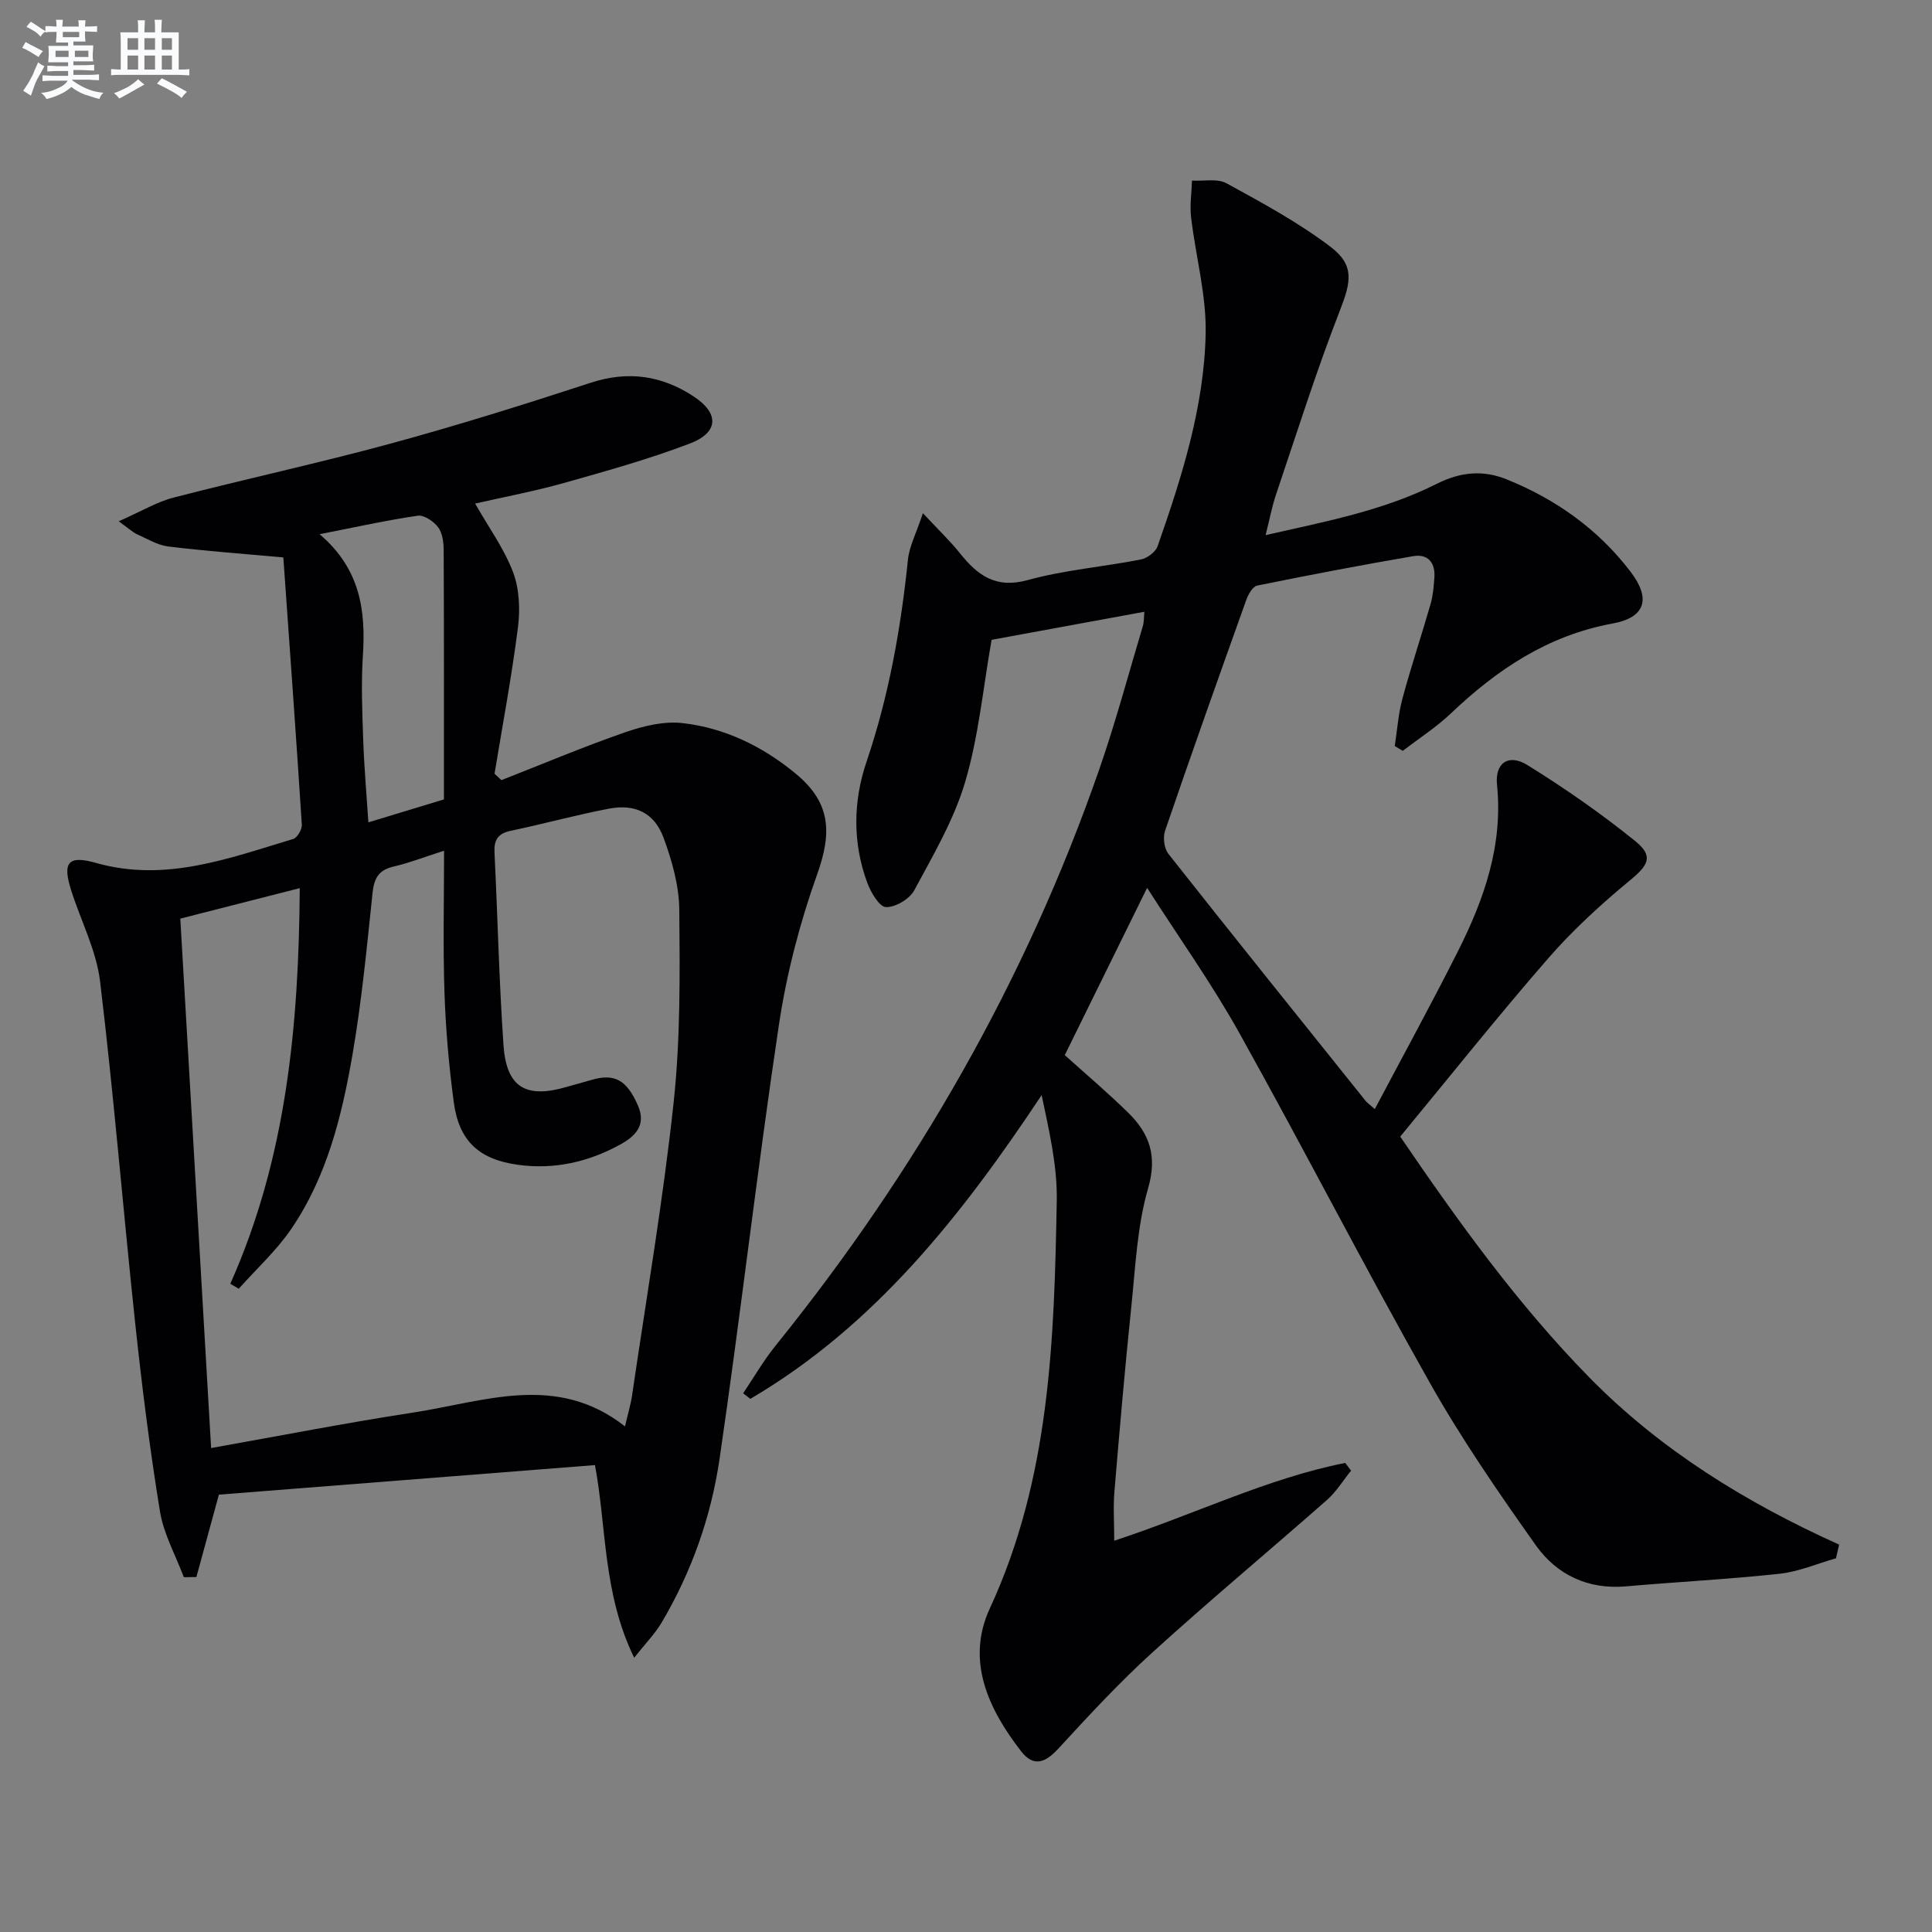 <svg enable-background="new 0 0 400 400" viewBox="0 0 400 400" xmlns="http://www.w3.org/2000/svg"><rect x="0" y="0" width="400" height="400" fill="#808080" stroke="none"/><path d="m380.12 322.63c-3.89 1.1-7.71 2.77-11.68 3.2-10.57 1.14-21.2 1.68-31.79 2.61-7.89.69-14.34-2.4-18.67-8.5-7.77-10.96-15.43-22.08-22.02-33.77-13.48-23.89-26-48.32-39.36-72.28-5.65-10.14-12.43-19.65-19.1-30.07-5.88 11.95-11.46 23.29-17.05 34.63 4.26 3.84 8.83 7.71 13.1 11.89 4.4 4.31 6.11 8.93 4.16 15.65-2.28 7.88-2.63 16.35-3.49 24.6-1.32 12.73-2.43 25.47-3.49 38.22-.27 3.18-.04 6.41-.04 10.18 16.79-5.52 31.66-12.9 47.83-16.11.4.53.8 1.07 1.2 1.6-1.64 2.03-3.03 4.34-4.95 6.04-11.99 10.56-24.29 20.8-36.11 31.54-6.88 6.24-13.22 13.1-19.52 19.95-2.7 2.94-5.13 3.92-7.72.58-6.84-8.79-11.47-18.83-6.49-29.58 12.48-26.97 13.34-55.66 13.86-84.44.13-7.19-1.57-14.42-3.13-21.84-16.49 24.81-34.47 47.71-60.31 62.89-.5-.38-.99-.77-1.49-1.15 2.22-3.3 4.22-6.78 6.71-9.86 29.08-36.04 51.85-75.64 67.06-119.44 3.37-9.71 6.03-19.68 8.98-29.54.27-.91.21-1.91.32-2.97-10.96 2.01-21.63 3.97-31.63 5.81-1.77 10.01-2.68 19.99-5.47 29.41-2.32 7.84-6.62 15.16-10.54 22.44-.97 1.81-3.91 3.56-5.87 3.48-1.38-.05-3.13-3.06-3.87-5.06-3.05-8.25-2.92-16.84-.16-24.98 4.63-13.65 7.12-27.63 8.59-41.89.29-2.77 1.71-5.43 3.1-9.62 3.32 3.56 5.67 5.8 7.68 8.31 3.65 4.57 7.4 7.36 14.01 5.54 7.63-2.1 15.66-2.74 23.46-4.27 1.31-.26 3.03-1.56 3.45-2.77 5-14.29 9.63-28.81 9.94-44.03.16-7.99-2.08-16.02-3.02-24.06-.29-2.48.11-5.05.19-7.58 2.41.14 5.24-.49 7.15.56 7.37 4.03 14.84 8.08 21.51 13.13 5.1 3.86 4.23 7.38 1.95 13.23-4.87 12.51-8.91 25.34-13.21 38.07-.84 2.48-1.31 5.07-2.16 8.41 12.45-2.82 24.46-5.09 35.45-10.63 4.86-2.45 9.55-2.89 14.39-.94 10.23 4.11 19 10.34 25.72 19.15 4.27 5.59 3.09 9.48-3.75 10.73-13.36 2.45-23.89 9.51-33.47 18.62-3.03 2.88-6.61 5.17-9.94 7.74-.55-.33-1.1-.66-1.66-1 .51-3.29.73-6.67 1.6-9.86 1.77-6.57 3.94-13.02 5.82-19.56.5-1.73.64-3.58.78-5.38.24-3.11-1.28-5.05-4.4-4.51-10.8 1.85-21.56 3.91-32.29 6.09-.91.19-1.82 1.77-2.22 2.88-5.7 15.93-11.37 31.88-16.85 47.89-.47 1.38-.18 3.67.71 4.79 13.51 17.12 27.18 34.11 40.82 51.13.29.37.71.64 1.9 1.69 5.86-11.08 11.73-21.79 17.22-32.69 5.43-10.79 9.35-21.96 8.08-34.45-.46-4.52 2.39-6.49 6.26-4.1 7.74 4.79 15.27 10.03 22.35 15.75 3.9 3.16 2.71 5-1.11 8.16-5.99 4.95-11.8 10.26-16.89 16.11-10.48 12.04-20.42 24.54-30.65 36.92 12.13 17.78 24.37 34.78 39.11 49.82 14.76 15.06 32.49 25.96 51.76 34.66-.22.96-.44 1.9-.65 2.83z" fill="#010103"/><path d="m38.06 326.54c-1.7-4.53-4.17-8.93-4.94-13.61-2.11-12.93-3.74-25.95-5.13-38.98-2.52-23.58-4.43-47.23-7.27-70.77-.78-6.45-4.01-12.6-6.01-18.92-1.81-5.74-.59-7.23 5.17-5.6 14.35 4.07 27.52-.96 40.82-4.96.85-.25 1.85-1.98 1.79-2.96-1.21-18.84-2.58-37.67-3.83-55.33-8.9-.81-16.4-1.35-23.84-2.27-2.22-.28-4.34-1.58-6.45-2.53-.88-.4-1.61-1.12-3.79-2.68 4.65-2.05 7.87-4.01 11.36-4.91 14.94-3.87 30.04-7.13 44.93-11.18 13.92-3.79 27.7-8.1 41.41-12.59 7.78-2.55 14.76-1.51 21.38 2.86 5.28 3.49 5.15 7.45-.86 9.73-8.49 3.23-17.3 5.69-26.06 8.16-6 1.69-12.16 2.84-18.37 4.26 2.8 4.92 5.99 9.3 7.85 14.19 1.31 3.46 1.49 7.69 1.02 11.42-1.29 10.15-3.19 20.22-4.85 30.32.47.44.95.89 1.42 1.33 8.54-3.34 17-6.92 25.65-9.92 3.75-1.3 8.01-2.33 11.85-1.89 8.74.99 16.57 4.81 23.38 10.42 7.27 5.99 7.63 12.11 4.5 20.87-3.6 10.08-6.35 20.64-7.93 31.22-4.47 29.86-7.91 59.87-12.27 89.75-1.76 12.02-5.8 23.52-12.07 34.07-1.32 2.21-3.18 4.1-5.62 7.18-6.51-13.37-5.7-27.02-8.12-39.89-26.07 2.05-52.01 4.09-77.86 6.12-1.55 5.69-3.11 11.38-4.66 17.06-.87.01-1.74.02-2.6.03zm91.34-31.22c.61-2.64 1.19-4.53 1.47-6.46 2.96-20.2 6.42-40.34 8.6-60.62 1.42-13.19 1.29-26.58 1.17-39.88-.05-5.01-1.51-10.19-3.27-14.94-1.9-5.13-5.87-7.02-11.27-6-6.83 1.3-13.55 3.16-20.37 4.59-2.68.56-3.48 1.93-3.35 4.51.65 13.28.95 26.59 1.86 39.85.61 8.82 4.66 11.16 13.23 8.62 1.59-.47 3.2-.87 4.79-1.35 4.96-1.5 7.5-.09 9.84 5.3 1.78 4.11-.71 6.39-3.7 8.03-6.56 3.61-13.64 5.22-21.15 4.19-8.05-1.1-12.23-4.91-13.3-12.95-1.01-7.56-1.68-15.19-1.93-22.81-.32-9.59-.08-19.2-.08-29.27-3.9 1.25-7.14 2.51-10.48 3.29-3.15.73-4.02 2.49-4.34 5.56-1.17 11.2-2.25 22.45-4.17 33.54-2.19 12.62-5.29 25.14-12.65 35.92-3.07 4.5-7.21 8.27-10.87 12.38-.58-.34-1.17-.68-1.75-1.03 11.63-26.04 14.19-53.55 14.38-81.91-8.6 2.19-16.71 4.26-24.73 6.31 2.14 36.78 4.25 73.05 6.38 109.61 14.09-2.5 27.91-5.21 41.81-7.34 14.69-2.25 29.68-8.29 43.88 2.86zm-37.49-129.81c0-17.62.03-34.6-.05-51.57-.01-1.62-.24-3.55-1.14-4.76-.91-1.22-2.91-2.6-4.22-2.41-6.44.93-12.82 2.36-20.33 3.83 8.45 7.19 9.57 15.82 8.96 25.16-.38 5.8-.13 11.65.07 17.48.19 5.53.68 11.05 1.07 17.02 5.59-1.7 10.47-3.18 15.64-4.75z" fill="#010103"/><g fill="#fafbfc"><path d="m6.8 9.5c.6.3 1.3.7 2.1 1.1-.4.4-.7.8-.9 1.2-.7-.4-1.3-.8-1.8-1.1s-1.1-.6-1.6-.8c.2-.4.5-.8.7-1.2.4.2.8.5 1.5.8zm.9 6.9c-.3.6-.5 1.1-.7 1.7s-.4 1.1-.6 1.7c-.6-.4-1.1-.7-1.6-1 .7-1 1.2-1.8 1.5-2.4.3-.5.6-1.1.8-1.7.3-.6.5-1.2.8-1.8.3.3.8.6 1.3.8-.7 1.3-1.2 2.2-1.5 2.7zm.1-11c.4.3 1 .7 1.7 1.1-.5.2-.8.6-1.1 1.1-.5-.6-1-1-1.4-1.2s-.9-.6-1.5-.8c.2-.4.5-.7.9-1.1.5.3.9.6 1.4.9zm10.5 13.1c1 .4 2 .6 3.1.7-.4.4-.7.8-.8 1.3-.9-.2-1.9-.6-3-.9-1-.4-2-.9-2.8-1.6-.5.4-1.1.9-1.9 1.3s-1.9.9-3.3 1.2c-.1-.3-.5-.8-1.1-1.3 1 0 2.1-.3 3.2-.8 1.2-.5 1.9-1 2.3-1.7h-3.2c-.4 0-1 0-2 .1v-1.2c1 0 1.7.1 2 .1h3.3v-1h-2.3c-.2 0-.9 0-2 .1v-1.2c1.2 0 1.9.1 2 .1h2.3v-.8h-4.1c0-.7.1-1.2.1-1.6 0-.5 0-1.1-.1-1.8h4.1v-.7h-2.5c0-.6.1-1.1.1-1.6v-.6h-.5c-.4 0-1 0-1.8.1v-1.3c1.2 0 1.9.1 2.1.1h.2c0-.3 0-.8-.1-1.4h1.4c0 .6-.1 1-.1 1.4h3.4c0-.4 0-.8-.1-1.3h1.5c0 .4-.1.9-.1 1.3.7 0 1.5 0 2.5-.1v1.2c-1 0-1.8-.1-2.5-.1v.6c0 .3 0 .8.1 1.5h-2.5v.8h4.1c0 .8-.1 1.3-.1 1.8s0 1 .1 1.5h-4.1v.8h1.4c.8 0 1.8 0 2.9-.1v1.2c-1 0-1.9-.1-2.8-.1h-1.5v1h3.2c.3 0 1 0 2.1-.1v1.2c-1.1 0-1.8-.1-2.1-.1h-3.4l-.1.1c1.4 1 2.4 1.5 3.4 1.9zm-4.1-6.7v-1.3h-2.7v1.3zm2.2-4.1v-1.1h-3.4v1.1zm1.9 4.1v-1.3h-2.8v1.3z"/><path d="m37 6.7v2.3 5.4c1 0 1.8 0 2.2-.1v1.3c-.6 0-1.5-.1-2.5-.1h-11.9c-.7 0-1.3 0-1.8.1v-1.3c.5 0 1.1.1 2 .1v-5.2c0-1 0-1.8-.1-2.5h3.7c0-1.3 0-2.1-.1-2.5h1.5c0 .4-.1 1.3-.1 2.5h2.2c0-1.2 0-2.1-.1-2.6h1.5c0 .4-.1 1.3-.1 2.6zm-12.3 13.7c-.3-.4-.7-.8-1.1-1.1 1.1-.4 2.1-.9 2.9-1.3.8-.5 1.5-1 2.1-1.6.4.4.9.8 1.3 1.1-2.5 1.4-4.2 2.4-5.2 2.9zm3.9-10.1v-2.4h-2.2v2.4zm0 4.1v-2.9h-2.2v2.9zm3.5-4.1v-2.4h-2.2v2.4zm0 4.1v-2.9h-2.2v2.9zm.4 2.9 1-1.1c.6.3 1.4.7 2.5 1.3s2 1.1 2.7 1.5c-.4.4-.8.8-1.1 1.3-.8-.8-2.5-1.7-5.1-3zm3.1-7v-2.4h-2.1v2.4zm0 4.1v-2.9h-2.1v2.9z"/></g></svg>
